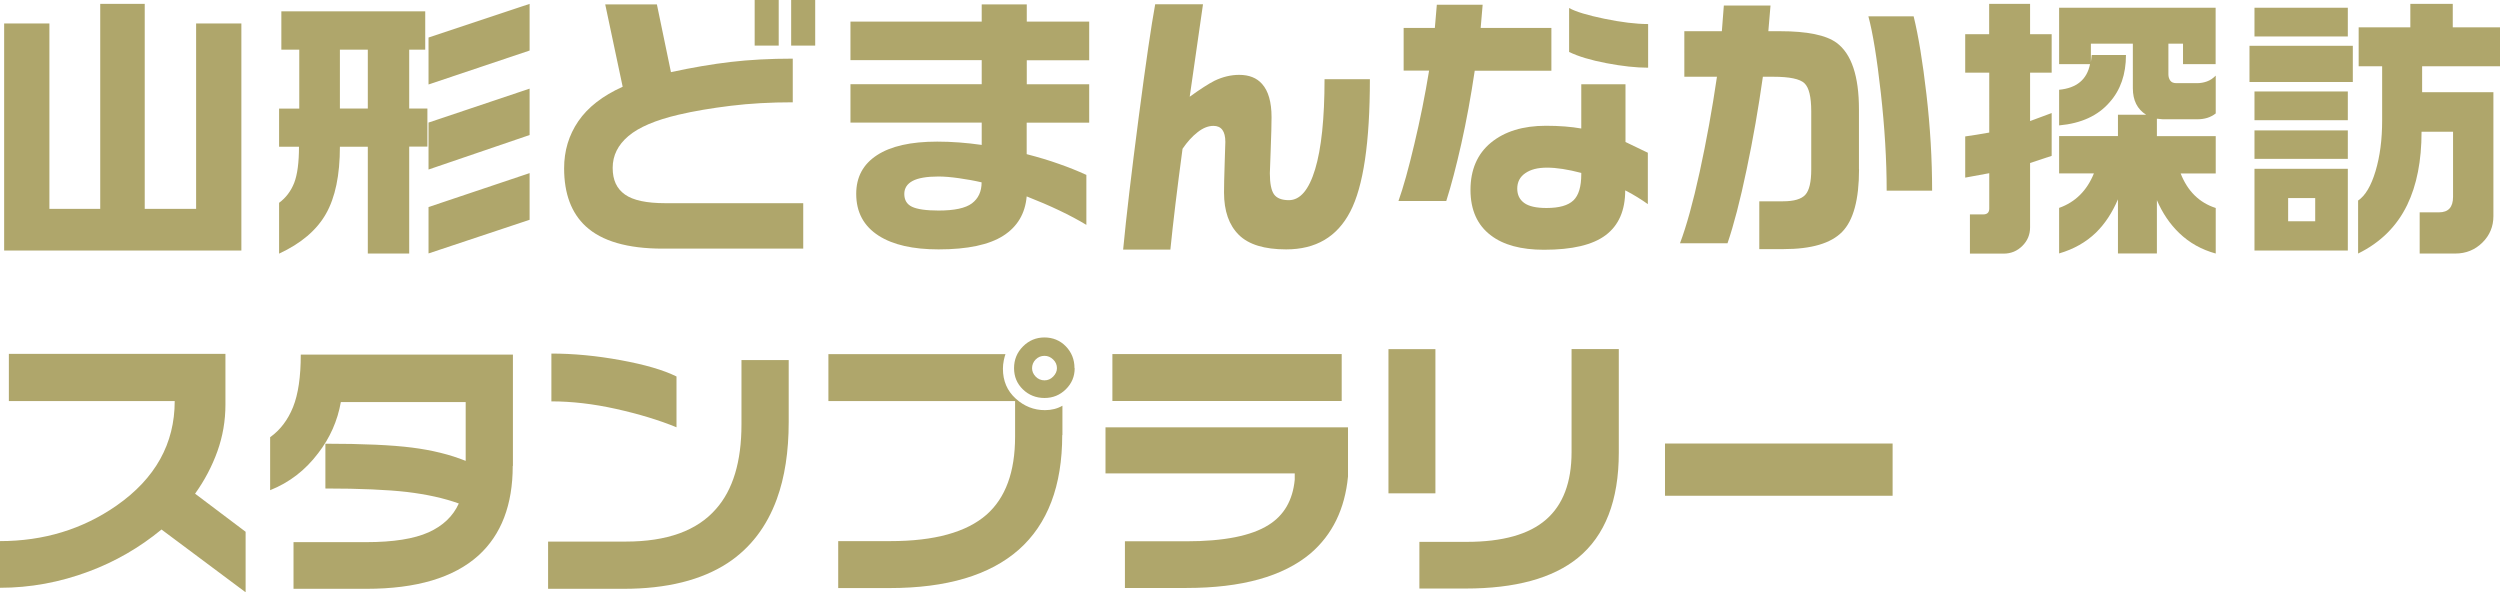 <?xml version="1.0" encoding="UTF-8"?>
<svg id="_レイヤー_2" data-name="レイヤー 2" xmlns="http://www.w3.org/2000/svg" viewBox="0 0 265.15 62.81">
  <defs>
    <style>
      .cls-1 {
        fill: #afa66b;
      }
    </style>
  </defs>
  <path class="cls-1" d="M15.35,.41V22.15h5.45V2.49h4.8V26.57H.44V2.49H5.24V22.15h5.39V.41h4.72Z"/>
  <path class="cls-1" d="M45.1,1.2V5.27h-1.7v6.24h1.93v4.04h-1.93v11.34h-4.39V15.56h-2.96c0,3.01-.49,5.38-1.48,7.12-.99,1.74-2.64,3.14-4.97,4.22v-5.39c.72-.53,1.25-1.23,1.6-2.11,.34-.88,.51-2.16,.51-3.84h-2.11v-4.04h2.14V5.27h-1.9V1.2h15.26Zm-9.05,10.31h2.96V5.27h-2.96v6.24ZM56.17,.41V5.36l-10.72,3.6V3.98L56.17,.41Zm0,8.99v4.92l-10.72,3.66v-4.98l10.72-3.6Zm0,8.96v4.95l-10.72,3.57v-4.92l10.72-3.6Z"/>
  <path class="cls-1" d="M85.2,26.37h-14.91c-3.73,0-6.46-.79-8.17-2.37-1.52-1.41-2.29-3.46-2.29-6.15,0-1.86,.5-3.52,1.51-5,1.01-1.47,2.57-2.69,4.7-3.65l-1.85-8.73h5.48l1.49,7.18c2.27-.49,4.38-.85,6.34-1.08s4.16-.35,6.58-.35v4.63c-2.34,0-4.54,.12-6.58,.37-2.04,.25-3.89,.56-5.55,.95-2.42,.57-4.19,1.32-5.3,2.26s-1.67,2.06-1.67,3.37,.43,2.21,1.3,2.83c.87,.62,2.3,.92,4.29,.92h14.62v4.83Zm-2.61-21.53h-2.55V0h2.55V4.83Zm3.87,0h-2.55V0h2.55V4.83Z"/>
  <path class="cls-1" d="M115.51,13.01h-6.62v3.34c1.27,.33,2.41,.67,3.41,1.03,1.01,.35,1.98,.74,2.92,1.17v5.3c-1.72-1.04-3.83-2.04-6.33-3.02-.16,1.82-.98,3.21-2.48,4.17s-3.78,1.45-6.87,1.45c-2.71,0-4.82-.48-6.33-1.44-1.6-1.02-2.4-2.5-2.4-4.45,0-1.78,.73-3.14,2.2-4.1s3.59-1.44,6.39-1.44c1.54,0,3.12,.12,4.72,.35v-2.37h-13.92v-4.07h13.92v-2.55h-13.92V2.29h13.92V.47h4.78v1.82h6.62V6.39h-6.62v2.55h6.62v4.07Zm-11.4,6.33c-.76-.18-1.56-.32-2.4-.44-.84-.12-1.56-.18-2.17-.18-1.25,0-2.17,.16-2.75,.47s-.88,.77-.88,1.38c0,.64,.27,1.1,.82,1.36,.55,.26,1.48,.4,2.81,.4,1.68,0,2.86-.25,3.54-.76,.68-.51,1.03-1.25,1.03-2.23Z"/>
  <path class="cls-1" d="M145.29,8.41c0,6.68-.69,11.36-2.08,14.03-1.39,2.68-3.65,4.01-6.8,4.01-2.3,0-3.98-.51-5.02-1.54-1.04-1.03-1.57-2.52-1.57-4.5,0-.62,.02-1.67,.07-3.13,.05-1.46,.07-2.21,.07-2.23,0-1.13-.42-1.7-1.26-1.7-.55,0-1.11,.22-1.68,.67-.58,.45-1.11,1.04-1.6,1.76-.57,4.24-1,7.8-1.29,10.69h-5.01c.33-3.48,.88-8.12,1.64-13.95s1.35-9.84,1.76-12.07h5.07l-1.41,9.81c1.11-.8,1.99-1.37,2.64-1.7,.86-.41,1.73-.62,2.61-.62,1.05,0,1.86,.32,2.43,.97,.66,.74,1,1.91,1,3.52,0,.7-.03,1.86-.09,3.46s-.09,2.43-.09,2.49c0,1.07,.15,1.82,.44,2.23s.82,.62,1.58,.62c1.19,0,2.12-1.09,2.78-3.27,.66-2.18,1-5.37,1-9.56h4.8Z"/>
  <path class="cls-1" d="M164.55,7.5h-8.14c-.41,2.75-.88,5.33-1.42,7.73-.54,2.4-1.07,4.43-1.6,6.09h-5.07c.51-1.43,1.07-3.43,1.68-6.02,.62-2.59,1.14-5.19,1.57-7.81h-2.7V2.96h3.31l.21-2.46h4.86l-.21,2.46h7.5V7.5Zm10.22,14.15c-.29-.21-.66-.46-1.1-.73s-.87-.52-1.3-.73c0,2.13-.69,3.71-2.07,4.75s-3.56,1.55-6.55,1.55c-2.42,0-4.3-.51-5.62-1.52-1.45-1.09-2.17-2.71-2.17-4.83s.72-3.82,2.17-5.01c1.45-1.19,3.39-1.79,5.83-1.79,1.43,0,2.68,.1,3.75,.29v-4.69h4.69v6.12l2.37,1.14v5.45Zm-7.06-3.16v-.15c-1.41-.37-2.62-.56-3.63-.56s-1.75,.2-2.31,.59c-.57,.39-.85,.94-.85,1.64,0,.64,.24,1.15,.73,1.51,.49,.36,1.28,.54,2.37,.54,1.35,0,2.3-.27,2.86-.81,.56-.54,.83-1.46,.83-2.77Zm7.09-11.31c-1.27,0-2.74-.16-4.42-.48-1.68-.32-3-.72-3.96-1.19V.85c.7,.39,1.95,.77,3.75,1.14,1.8,.37,3.34,.56,4.63,.56V7.18Z"/>
  <path class="cls-1" d="M197.17,17.96c0,3.2-.6,5.42-1.79,6.63-1.19,1.22-3.26,1.83-6.21,1.83h-2.58v-5.07h2.52c1.15,0,1.94-.23,2.36-.69,.42-.46,.63-1.35,.63-2.68v-6.18c0-1.52-.24-2.52-.72-2.97-.48-.46-1.58-.69-3.3-.69h-1.11c-.47,3.32-1.04,6.61-1.73,9.87-.68,3.26-1.36,5.86-2.02,7.79h-5.04c.68-1.8,1.38-4.32,2.09-7.57,.71-3.25,1.32-6.62,1.83-10.09h-3.46V3.31h3.98l.21-2.72h4.95l-.23,2.72h1.23c2.89,0,4.89,.41,6.01,1.23,1.58,1.17,2.37,3.53,2.37,7.06v6.36Zm7.76,2.26h-4.83c0-3.24-.21-6.7-.62-10.37s-.85-6.38-1.32-8.12h4.8c.51,2.07,.96,4.83,1.36,8.29,.4,3.46,.6,6.86,.6,10.2Z"/>
  <path class="cls-1" d="M208.42,3.63h2.55V.41h4.34V3.63h2.29V7.71h-2.29v5.13l2.29-.85v4.54l-2.29,.76v6.83c0,.76-.27,1.42-.82,1.96-.55,.55-1.21,.82-1.99,.82h-3.57v-4.16h1.41c.43,0,.64-.21,.64-.62v-3.75l-2.55,.47v-4.37c.33-.04,.73-.1,1.2-.18s.92-.16,1.35-.23V7.71h-2.55V3.63Zm26.57-2.81V6.8h-3.46v-2.17h-1.55v3.25c0,.25,.06,.47,.19,.66,.13,.19,.35,.28,.66,.28h2.2c.35,0,.69-.06,1.03-.18s.64-.32,.94-.62v4.01c-.27,.21-.57,.37-.89,.47s-.67,.15-1.04,.15h-3.69l-.62-.06v1.85h6.24v3.96h-3.72c.74,1.88,1.98,3.1,3.72,3.66v4.83c-1.5-.41-2.79-1.13-3.87-2.17-.98-.94-1.77-2.1-2.37-3.49v5.65h-4.13v-5.74c-.61,1.43-1.39,2.61-2.34,3.54-1.05,1.01-2.35,1.75-3.9,2.2v-4.83c1.72-.61,2.95-1.83,3.69-3.66h-3.69v-3.96h6.24v-2.26h2.99c-.94-.59-1.41-1.52-1.41-2.81V4.63h-4.45v1.96l.09-.76h3.63c0,2.05-.58,3.72-1.73,5.01-1.23,1.43-3.02,2.25-5.36,2.46v-3.78c1.86-.18,2.95-1.08,3.28-2.72h-3.28V.82h16.61Z"/>
  <path class="cls-1" d="M249.54,4.86v3.84h-10.96v-3.84h10.96Zm-.53-4.04V3.87h-9.9V.82h9.9Zm0,8.88v3.05h-9.9v-3.05h9.9Zm0,4.13v3.02h-9.9v-3.02h9.9Zm0,4.07v8.67h-9.9v-8.67h9.9Zm-6.33,5.57h2.87v-2.46h-2.87v2.46ZM260.14,.41V2.9h5.01V7.03h-8.26v2.75h7.56v13.15c0,1.09-.39,2.03-1.17,2.8s-1.74,1.16-2.87,1.16h-3.78v-4.37h2.05c1,0,1.49-.55,1.49-1.64v-6.91h-3.34c0,3.09-.51,5.67-1.52,7.76-1.11,2.29-2.85,4-5.21,5.16v-5.62c.76-.51,1.38-1.55,1.85-3.12,.47-1.57,.7-3.35,.7-5.35V7.03h-2.49V2.9h5.48V.41h4.51Z"/>
  <path class="cls-1" d="M26.04,62.81l-8.91-6.65c-2.32,1.91-4.89,3.4-7.71,4.45-3.07,1.15-6.21,1.73-9.43,1.73v-4.95c4.65,0,8.78-1.26,12.39-3.78,4.1-2.87,6.15-6.56,6.15-11.07H.94v-5.01H23.91v5.39c0,1.7-.28,3.34-.85,4.94-.57,1.59-1.36,3.09-2.37,4.5l5.36,4.04v6.42Z"/>
  <path class="cls-1" d="M54.38,49.42c0,4.12-1.21,7.29-3.63,9.49-2.62,2.36-6.58,3.54-11.89,3.54h-7.73v-4.95h7.71c2.87,0,5.07-.35,6.61-1.04,1.53-.69,2.6-1.71,3.21-3.06-1.58-.57-3.41-.97-5.49-1.22-2.08-.24-4.97-.37-8.66-.37v-4.75c3.98,0,7.05,.14,9.18,.41s4.04,.74,5.7,1.41v-6.24h-13.24c-.35,1.99-1.15,3.8-2.4,5.42-1.37,1.82-3.07,3.12-5.1,3.93v-5.62c1.07-.76,1.88-1.83,2.43-3.19,.55-1.37,.82-3.22,.82-5.57h22.5v11.81Z"/>
  <path class="cls-1" d="M83.65,44.76c0,3.14-.42,5.87-1.26,8.17-1.07,2.93-2.8,5.19-5.19,6.77-2.79,1.83-6.48,2.75-11.07,2.75h-8v-5.01h8.23c4.38,0,7.57-1.15,9.58-3.46,1.8-2.03,2.7-5.02,2.7-8.96v-6.83h5.01v6.56Zm-11.89,.56c-1.86-.76-3.99-1.41-6.42-1.95-2.42-.54-4.71-.8-6.86-.8v-5.07c2.34,0,4.79,.23,7.35,.7,2.56,.47,4.53,1.04,5.92,1.73v5.39Z"/>
  <path class="cls-1" d="M112.66,46.14c0,5.39-1.54,9.44-4.61,12.16-3.08,2.71-7.64,4.07-13.7,4.07h-5.45v-4.98h5.54c4.67,0,8.07-.94,10.2-2.81,2.01-1.78,3.02-4.53,3.02-8.26v-3.78h-19.8v-4.98h18.78c-.06,.16-.12,.38-.18,.67s-.09,.59-.09,.88c0,1.29,.45,2.34,1.35,3.16,.9,.82,1.93,1.23,3.11,1.23,.7,0,1.32-.16,1.85-.47v3.11Zm1.32-7.09c0,.88-.31,1.62-.94,2.24-.63,.62-1.38,.92-2.26,.92s-1.66-.3-2.29-.91c-.63-.61-.94-1.36-.94-2.26s.32-1.67,.95-2.3c.63-.63,1.39-.95,2.27-.95s1.66,.31,2.27,.94,.92,1.4,.92,2.31Zm-1.88,0c0-.35-.13-.66-.4-.92s-.57-.39-.92-.39c-.37,0-.68,.13-.94,.39-.25,.26-.38,.57-.38,.92,0,.33,.13,.63,.38,.89,.25,.26,.57,.4,.94,.4,.35,0,.66-.13,.92-.4s.4-.56,.4-.89Z"/>
  <path class="cls-1" d="M142.97,50.53c-.33,3.46-1.66,6.18-3.98,8.17-2.91,2.44-7.29,3.66-13.15,3.66h-6.53v-4.95h6.5c4,0,6.91-.58,8.73-1.73,1.64-1.02,2.57-2.62,2.78-4.8v-.67h-20.07v-4.89h25.72v5.21Zm-.67-8h-24.32v-4.98h24.32v4.98Z"/>
  <path class="cls-1" d="M152.24,52.32h-4.98v-15.29h4.98v15.29Zm19.45-4.31c0,5.08-1.45,8.8-4.34,11.16-2.68,2.17-6.65,3.25-11.92,3.25h-4.89v-4.95h5.01c3.81,0,6.62-.79,8.42-2.36,1.81-1.57,2.71-3.96,2.71-7.16v-10.93h5.01v10.99Z"/>
  <path class="cls-1" d="M200.73,52.58h-24.14v-5.54h24.14v5.54Z"/>
</svg>